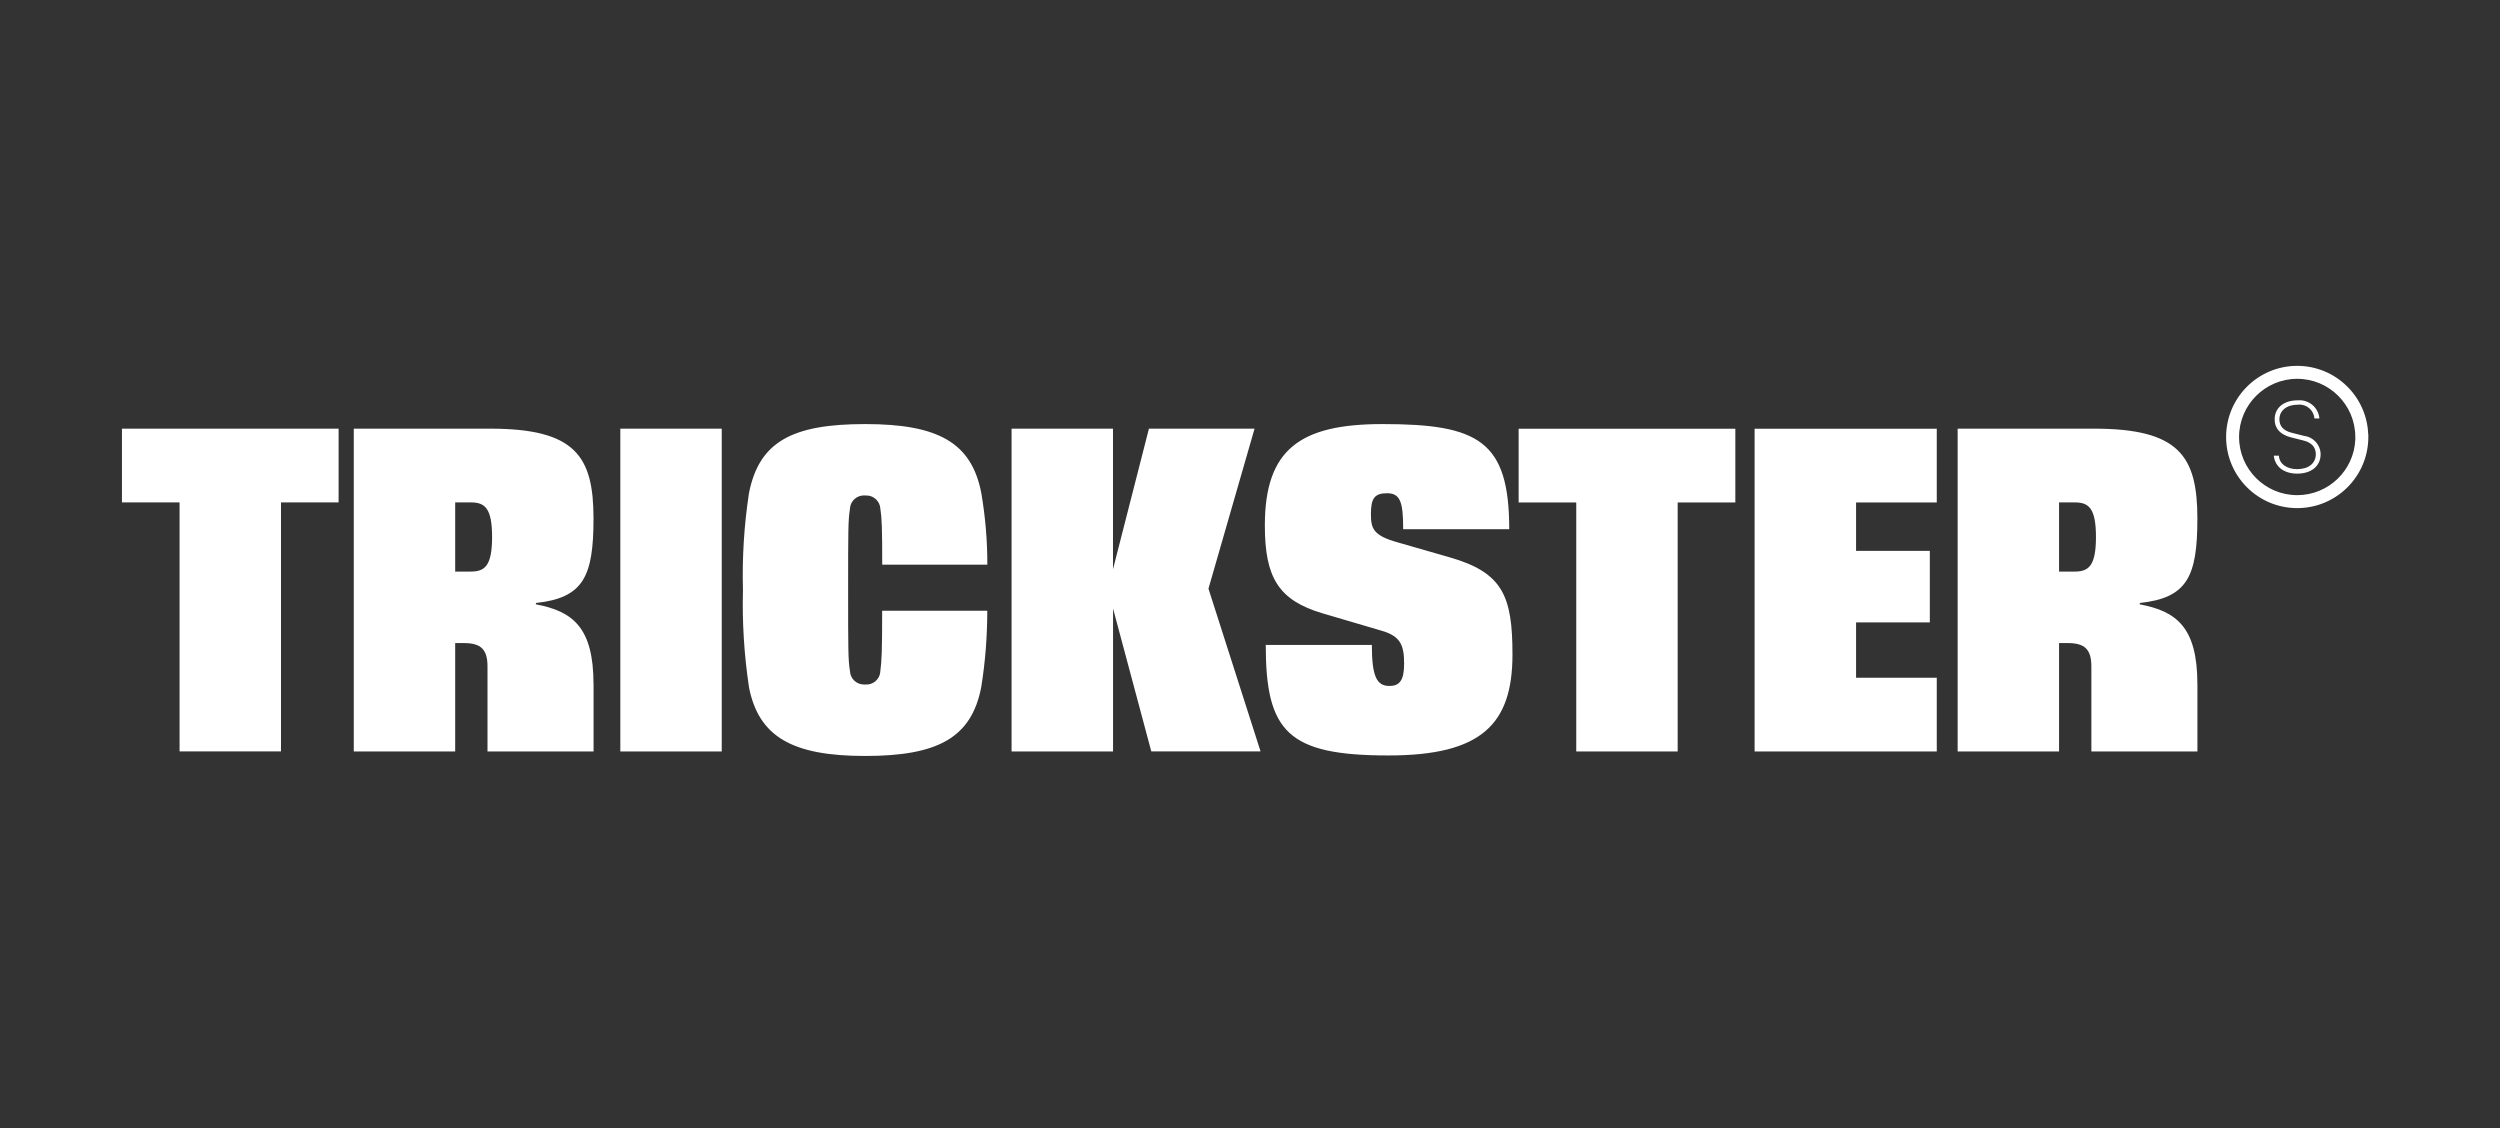 <svg width="164" height="74" viewBox="0 0 164 74" fill="none" xmlns="http://www.w3.org/2000/svg">
<rect x="0" y="0" width="164" height="74" fill="#333333" stroke="none"/>
<path fill-rule="evenodd" clip-rule="evenodd" d="M150.694 24L150.693 24C148.119 24.004 146.033 26.093 146.033 28.668C146.033 31.242 148.123 33.332 150.697 33.332C153.272 33.332 155.362 31.242 155.362 28.668V28.492L155.354 28.485C155.26 25.993 153.208 24 150.694 24ZM150.694 24.85C152.799 24.85 154.508 26.559 154.508 28.664V28.837C154.419 30.864 152.746 32.482 150.697 32.482C148.592 32.482 146.883 30.773 146.883 28.668C146.883 26.562 148.589 24.854 150.694 24.85ZM150.73 26.262C151.45 26.195 152.09 26.728 152.152 27.448V27.452H151.825C151.785 26.912 151.315 26.504 150.775 26.544C150.76 26.544 150.745 26.544 150.73 26.548C150.01 26.548 149.529 26.93 149.529 27.511C149.529 27.959 149.797 28.253 150.33 28.388L151.157 28.598C151.763 28.671 152.222 29.178 152.233 29.792C152.233 30.57 151.63 31.07 150.697 31.07C149.827 31.07 149.235 30.618 149.162 29.891H149.496C149.522 30.424 149.999 30.776 150.697 30.776C151.439 30.776 151.917 30.394 151.917 29.799C151.917 29.34 151.649 29.031 151.098 28.895L150.293 28.693C149.592 28.513 149.217 28.117 149.217 27.514C149.217 26.754 149.812 26.262 150.73 26.262ZM49.131 45.058C48.815 42.957 48.683 40.83 48.738 38.707C48.679 36.584 48.812 34.457 49.131 32.356C49.796 28.969 51.974 27.819 56.754 27.819C61.533 27.819 63.74 29.027 64.376 32.356C64.64 33.906 64.772 35.474 64.769 37.043H57.874C57.874 34.563 57.844 33.987 57.753 33.384C57.731 32.877 57.304 32.484 56.797 32.503H56.754C56.25 32.459 55.802 32.83 55.758 33.336V33.38C55.637 34.108 55.637 34.831 55.637 38.703C55.637 42.575 55.637 43.302 55.758 44.026C55.78 44.533 56.21 44.926 56.713 44.904H56.754C57.257 44.948 57.705 44.577 57.749 44.07V44.026C57.837 43.391 57.87 42.726 57.87 40.062H64.765C64.765 41.734 64.637 43.402 64.372 45.055C63.737 48.412 61.499 49.591 56.75 49.591C52 49.591 49.763 48.35 49.127 45.055L49.131 45.058ZM8 28.12V32.958H11.78V49.29H18.433V32.958H22.212V28.12H8ZM38.938 44.878V49.294H31.98V43.728C31.98 42.608 31.558 42.186 30.437 42.186H29.86V49.294H23.208V28.12H32.16C37.755 28.12 38.934 29.935 38.934 34.02C38.934 37.829 38.269 39.221 35.154 39.556V39.644C37.545 40.096 38.934 41.128 38.934 44.875L38.938 44.878ZM29.86 32.958V37.495H30.889C31.796 37.495 32.281 37.131 32.281 35.225C32.281 33.318 31.796 32.958 30.889 32.958H29.86ZM47.346 28.12H40.693V49.294H47.346V28.12ZM75.524 49.29L75.525 49.294L75.521 49.29H75.524ZM82.692 49.29H75.524L73.016 39.916V49.294H66.359V28.12H73.012V37.344L75.37 28.12H82.299L79.275 38.615L82.692 49.29ZM83.037 42.307H89.994C89.994 44.335 90.295 44.999 91.144 44.999C91.809 44.999 92.11 44.636 92.11 43.548C92.11 42.369 91.897 41.763 90.718 41.4L86.725 40.224C83.882 39.372 82.974 37.892 82.974 34.475C82.974 29.483 85.274 27.819 90.689 27.819C96.981 27.819 99.005 28.906 99.005 34.714H92.048C92.048 32.958 91.868 32.356 90.99 32.356C90.174 32.356 89.932 32.69 89.932 33.715C89.932 34.681 90.082 35.136 91.717 35.588L95.075 36.554C98.583 37.553 99.218 39.096 99.218 42.935C99.218 47.534 97.161 49.558 91.082 49.558C84.488 49.558 83.033 48.015 83.033 42.3L83.037 42.307ZM110.055 32.962H113.835H113.838V28.124H99.622V32.962H103.402V49.294H110.055V32.962ZM121.758 32.962V36.139H126.596V40.83H121.758V44.459H127.052V49.297H115.102V28.124H127.052V32.962H121.758ZM144.151 49.294V44.878L144.148 44.875C144.148 41.128 142.759 40.096 140.368 39.644V39.556C143.483 39.221 144.148 37.829 144.148 34.02C144.148 29.935 142.968 28.12 137.374 28.12H128.422V49.294H135.074V42.186H135.651C136.771 42.186 137.194 42.608 137.194 43.729V49.294H144.151ZM135.074 37.495V32.958H136.103C137.01 32.958 137.495 33.318 137.495 35.225C137.495 37.131 137.01 37.495 136.103 37.495H135.074Z" fill="white"/>
</svg>
